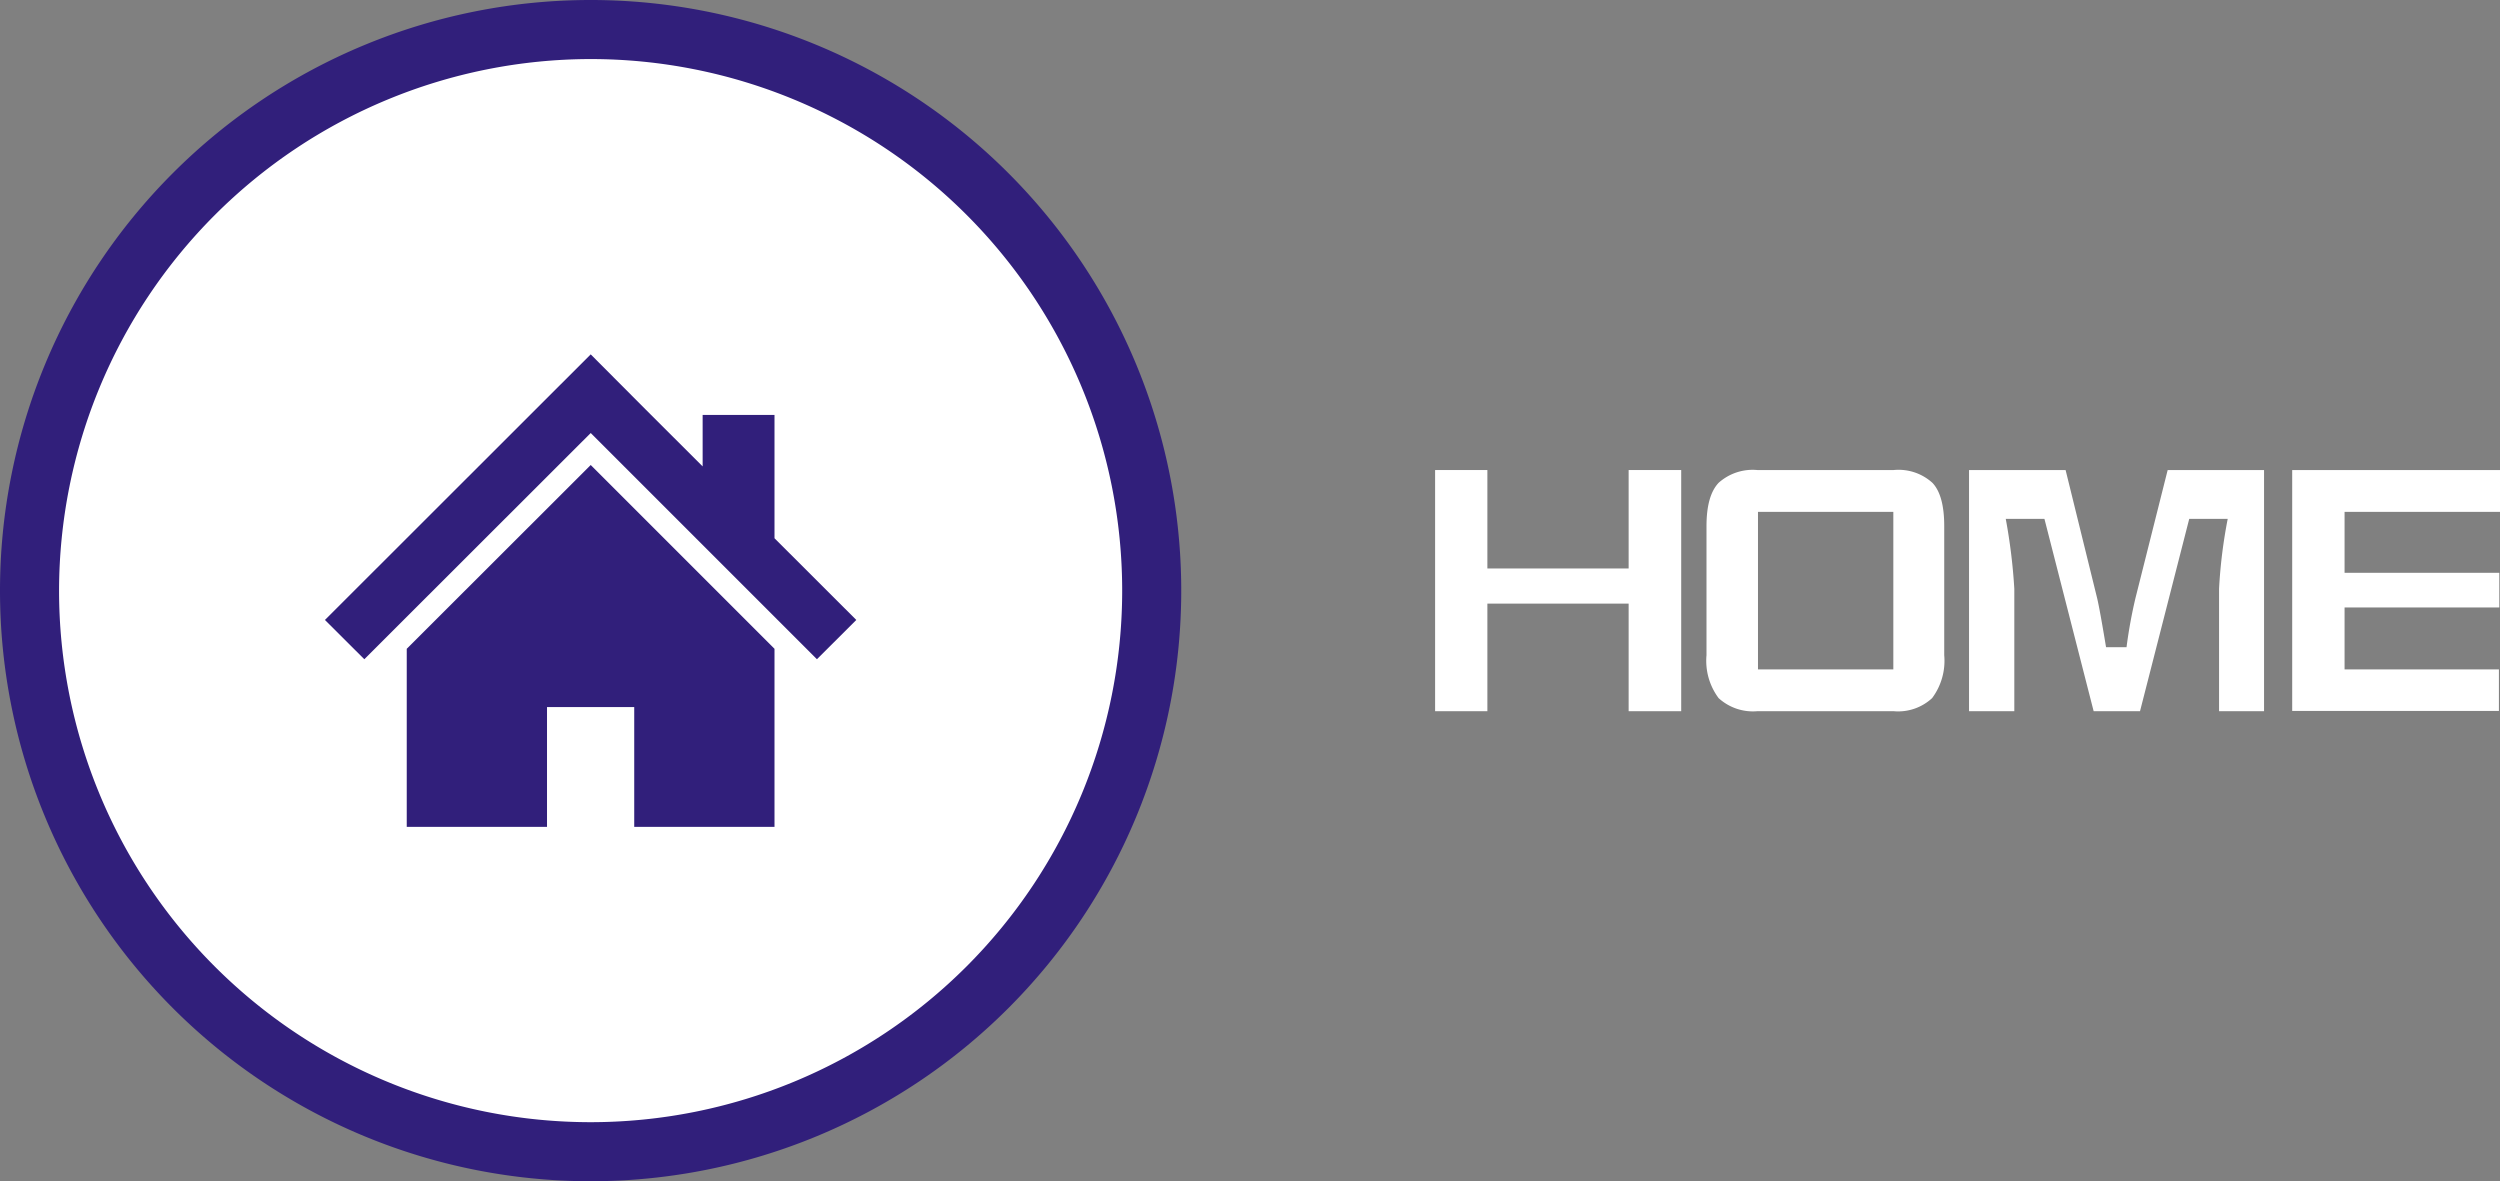 <svg xmlns="http://www.w3.org/2000/svg" viewBox="0 0 253.97 120"><rect x="0" y="0" width="253.97" height="120" fill="#808080" stroke="none"/><defs><style>.cls-1{fill:#fff;}.cls-2{fill:#311f7b;}</style></defs><title>アセット 21</title><g id="レイヤー_2" data-name="レイヤー 2"><g id="レイヤー_2-2" data-name="レイヤー 2"><circle class="cls-1" cx="60" cy="60" r="57"/><path class="cls-2" d="M60,6A54,54,0,1,1,6,60,54.06,54.06,0,0,1,60,6m0-6a60,60,0,1,0,60,60A60,60,0,0,0,60,0Z"/><polygon class="cls-2" points="78.68 54.68 78.68 42.15 71.38 42.15 71.38 47.38 65.58 41.59 60.01 36 33.01 62.98 37.01 66.97 60.01 43.99 82.99 66.97 86.99 62.98 78.68 54.68"/><polygon class="cls-2" points="41.32 65.91 41.32 84 55.57 84 55.57 71.83 64.43 71.83 64.43 84 78.68 84 78.68 65.91 60.01 47.24 41.32 65.91"/><path class="cls-1" d="M170.79,72.25h-5.34V61.32H151.1V72.25h-5.31V47.75h5.31v10h14.35v-10h5.34Z"/><path class="cls-1" d="M197.51,66.56a6.34,6.34,0,0,1-1.23,4.36,5.07,5.07,0,0,1-3.9,1.33H178.52a5.17,5.17,0,0,1-3.93-1.33,6.34,6.34,0,0,1-1.23-4.36V53.44c0-2.06.41-3.52,1.23-4.39a5.18,5.18,0,0,1,3.93-1.3h13.86a5.11,5.11,0,0,1,3.93,1.3c.8.84,1.2,2.31,1.2,4.39ZM192.34,68V52H178.59V68Z"/><path class="cls-1" d="M230,72.25h-4.57V59.81a51,51,0,0,1,.88-7.1H222.4l-5,19.54h-4.71l-5-19.54h-3.93a57.68,57.68,0,0,1,.87,7.1V72.25h-4.6V47.75h9.81l3.2,13c.16.66.47,2.33.91,5h2.08a48.63,48.63,0,0,1,.91-5l3.27-13H230Z"/><path class="cls-1" d="M254,52H238.18v6.19H253.9v3.52H238.18V68h15.68v4.22h-21V47.75H254Z"/></g></g></svg>